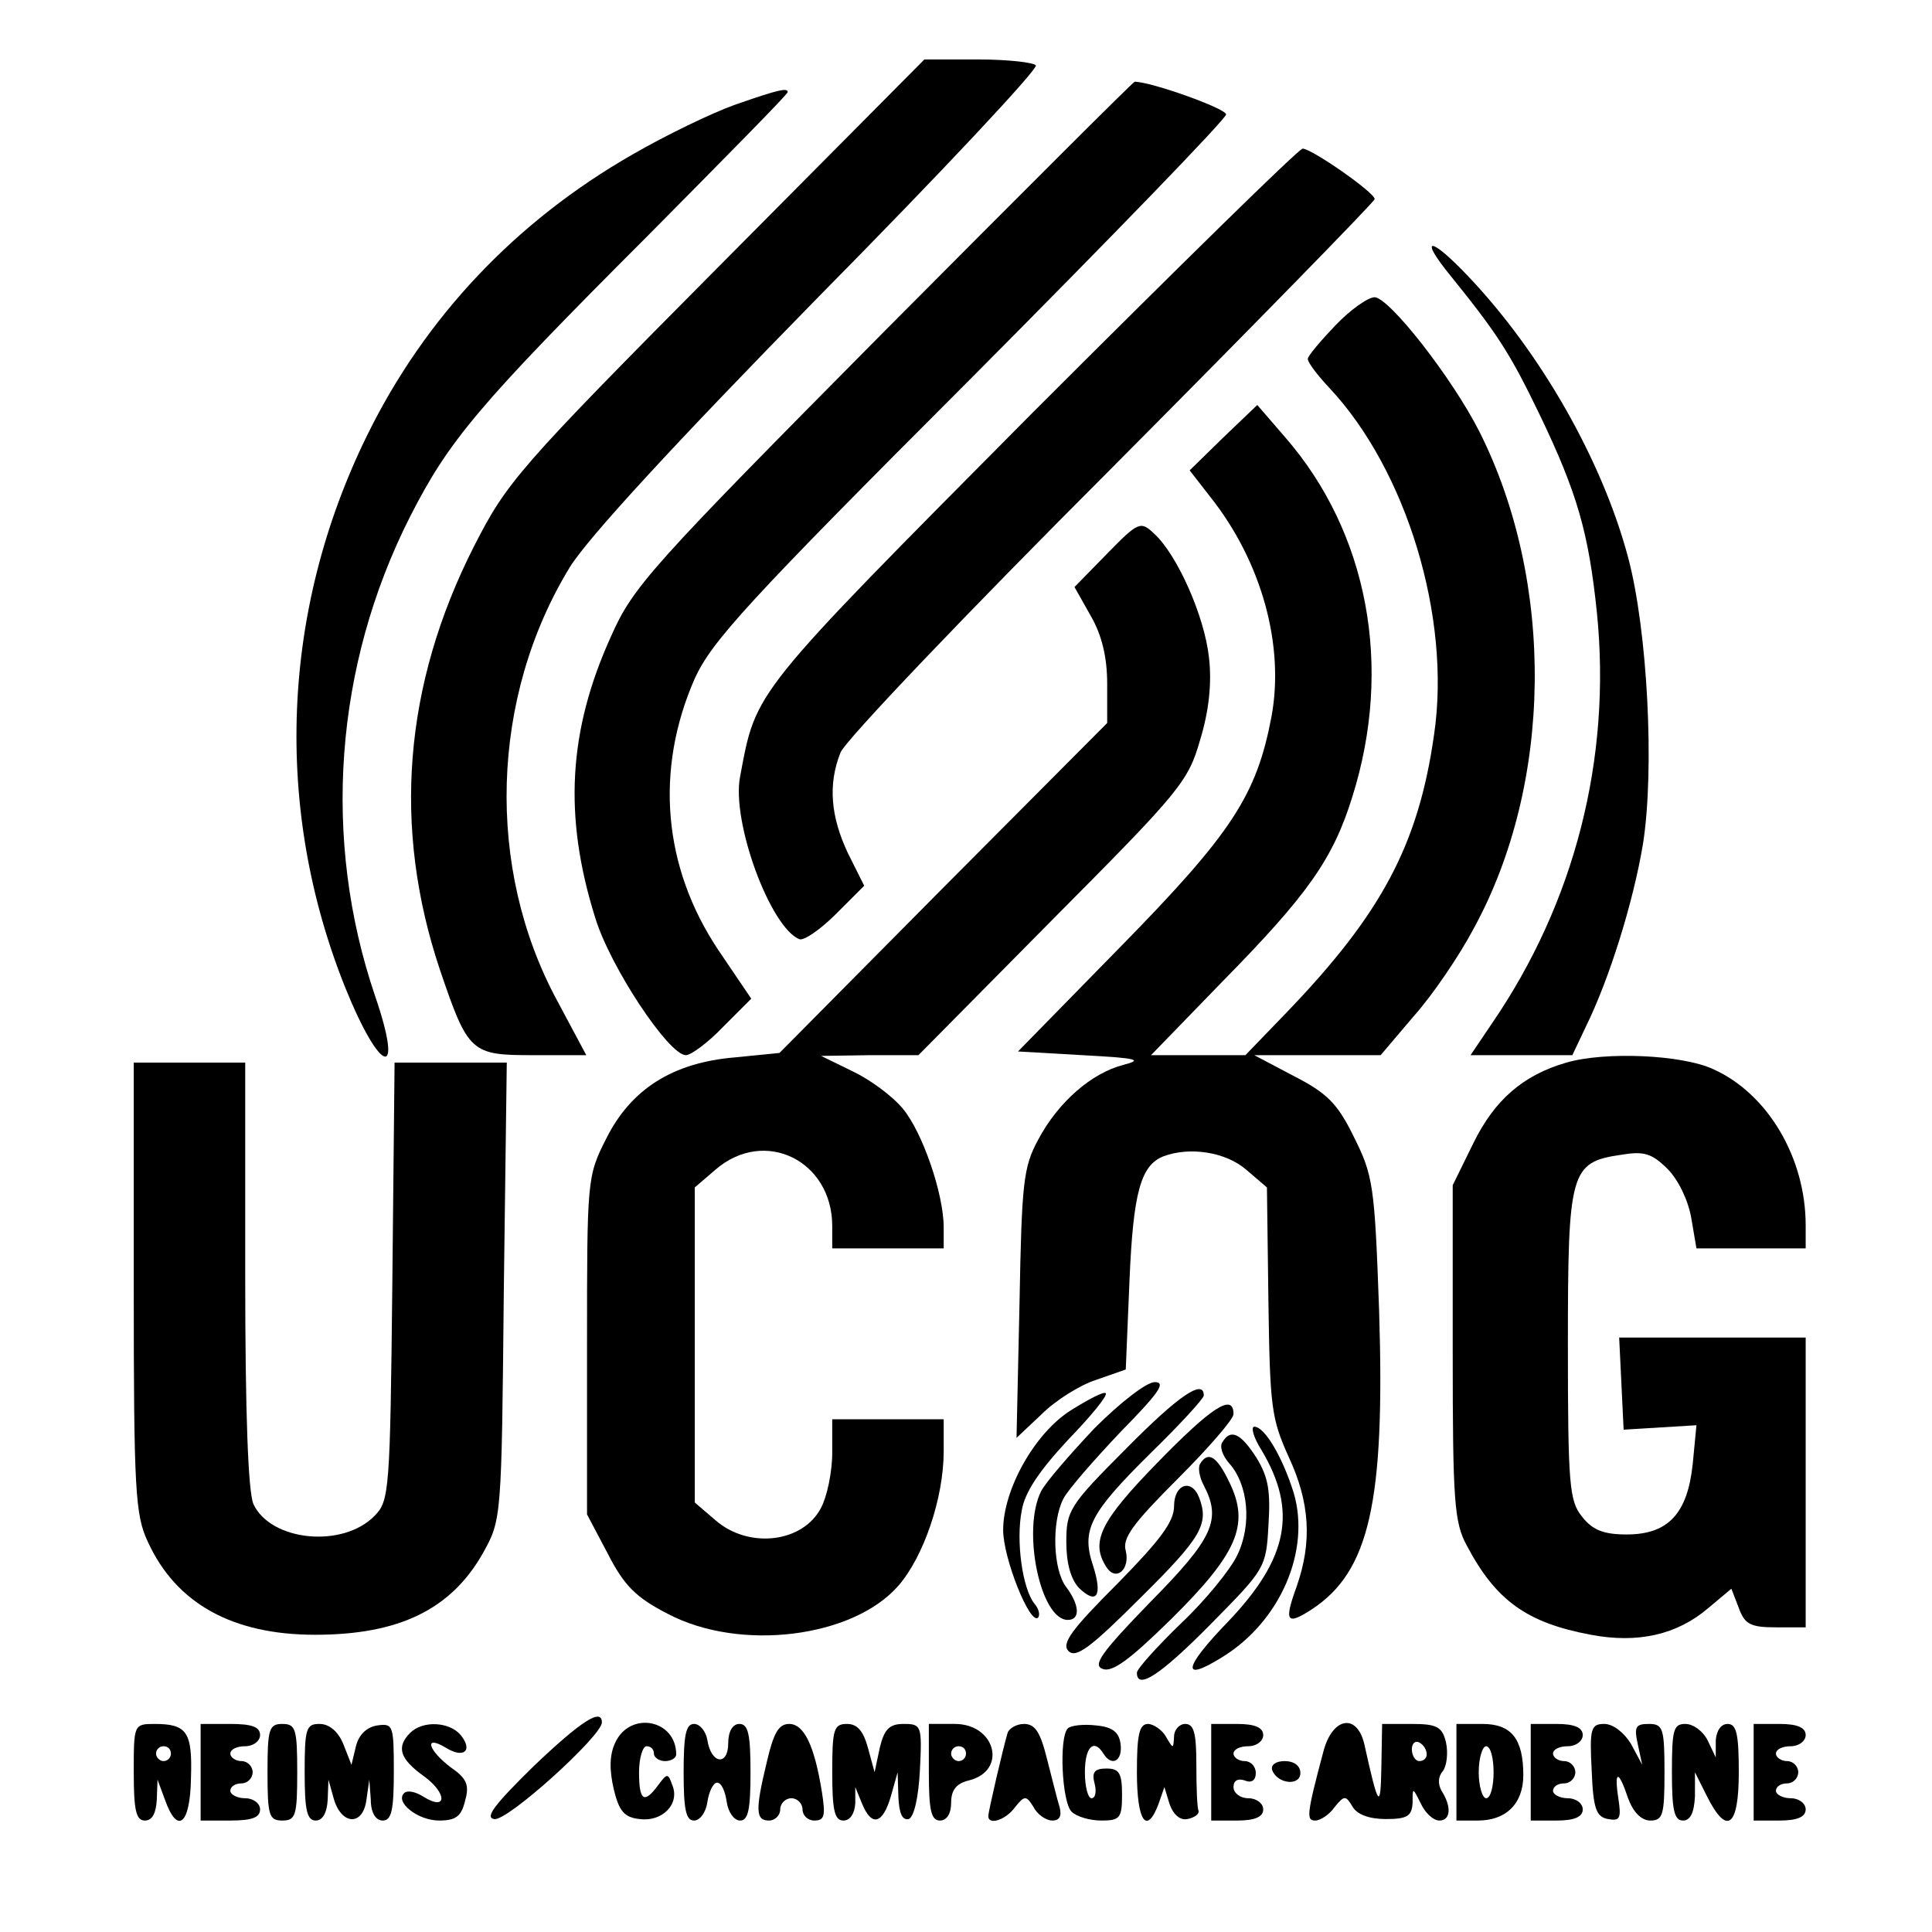 <?xml version="1.0" standalone="no"?>
<!DOCTYPE svg PUBLIC "-//W3C//DTD SVG 20010904//EN"
 "http://www.w3.org/TR/2001/REC-SVG-20010904/DTD/svg10.dtd">
<svg version="1.0" xmlns="http://www.w3.org/2000/svg"
 width="260pt" height="260pt" viewBox="0 0 260 260"
 preserveAspectRatio="xMidYMid meet">
<g transform="translate(0,260) scale(0.1,-0.1)"
fill="#000000" stroke="none">
<path d="M964 2238 c-268 -270 -282 -287 -326 -373 -95 -187 -110 -379 -46
-570 38 -112 42 -115 125 -115 l72 0 -39 73 c-97 179 -90 409 17 584 25 40
141 166 335 364 164 166 295 306 292 311 -3 4 -38 8 -78 8 l-72 0 -280 -282z"/>
<path d="M1189 2153 c-314 -317 -337 -342 -367 -410 -57 -126 -64 -241 -21
-378 20 -66 99 -185 122 -185 7 0 30 17 50 38 l38 38 -44 65 c-75 112 -86 243
-32 366 23 50 70 102 371 403 189 190 344 350 344 356 0 8 -101 44 -123 44 -2
0 -154 -152 -338 -337z"/>
<path d="M989 2459 c-31 -11 -93 -41 -138 -67 -157 -90 -279 -219 -357 -378
-116 -236 -126 -503 -29 -744 47 -116 79 -125 40 -11 -72 211 -55 445 47 646
52 102 91 149 320 378 103 104 188 190 188 193 0 6 -11 4 -71 -17z"/>
<path d="M1388 2043 c-378 -381 -370 -371 -392 -488 -12 -61 41 -204 80 -219
6 -2 28 13 49 34 l38 38 -22 44 c-23 49 -27 92 -10 135 5 15 170 188 365 383
195 196 354 359 354 362 0 9 -85 68 -97 68 -5 0 -169 -161 -365 -357z"/>
<path d="M1952 2229 c63 -78 80 -104 120 -187 51 -106 66 -160 77 -266 20
-197 -30 -391 -141 -553 l-29 -43 69 0 68 0 18 38 c32 65 64 168 77 246 16
101 6 289 -20 386 -35 131 -118 276 -215 378 -51 54 -68 55 -24 1z"/>
<path d="M1797 2162 c-20 -21 -37 -41 -37 -45 0 -5 13 -22 29 -39 104 -111
164 -309 141 -466 -21 -149 -71 -242 -199 -375 l-55 -57 -64 0 -63 0 96 99
c115 117 149 165 175 249 55 175 21 355 -90 483 l-38 44 -46 -44 -45 -44 28
-36 c69 -87 100 -200 82 -296 -20 -105 -53 -156 -202 -308 l-139 -142 87 -5
c73 -4 82 -6 55 -13 -43 -11 -88 -50 -115 -101 -20 -37 -22 -58 -25 -221 l-4
-180 34 32 c18 18 51 39 73 46 l40 14 5 119 c5 119 15 156 46 168 35 13 83 6
111 -18 l28 -24 2 -154 c2 -141 4 -157 27 -208 29 -62 32 -115 11 -175 -17
-47 -14 -53 20 -31 78 51 99 144 91 401 -6 170 -8 183 -34 235 -22 45 -36 59
-81 82 l-53 28 85 0 85 0 45 53 c25 28 61 81 80 117 107 195 110 466 8 669
-37 73 -121 180 -141 181 -9 0 -33 -17 -53 -38z"/>
<path d="M1490 1855 l-44 -45 22 -39 c15 -26 22 -56 22 -91 l0 -53 -221 -222
-220 -222 -60 -6 c-84 -7 -140 -43 -173 -109 -26 -51 -26 -55 -26 -279 l0
-227 28 -53 c22 -43 38 -59 81 -81 97 -51 249 -32 310 38 34 39 61 118 61 181
l0 43 -75 0 -75 0 0 -45 c0 -26 -7 -59 -15 -74 -24 -47 -97 -56 -142 -17 l-28
24 0 212 0 212 28 24 c66 57 157 12 157 -76 l0 -30 75 0 75 0 0 28 c0 46 -29
129 -55 160 -14 17 -44 39 -67 50 l-43 21 66 1 65 0 181 183 c171 172 182 185
198 241 12 39 16 77 12 111 -6 56 -43 139 -74 167 -18 17 -21 16 -63 -27z"/>
<path d="M2108 1170 c-59 -17 -97 -51 -125 -108 l-28 -57 0 -225 c0 -200 2
-229 19 -260 39 -74 81 -104 167 -120 63 -12 116 0 158 36 l31 26 10 -26 c8
-22 16 -26 50 -26 l40 0 0 195 0 195 -125 0 -126 0 3 -62 3 -62 49 3 49 3 -5
-52 c-7 -67 -33 -95 -89 -95 -31 0 -46 6 -60 24 -17 21 -19 42 -19 231 0 234
3 246 72 256 30 5 41 2 62 -19 15 -15 28 -43 32 -66 l7 -41 73 0 74 0 0 31 c0
91 -51 177 -124 210 -43 20 -147 24 -198 9z"/>
<path d="M180 868 c0 -274 2 -307 19 -343 38 -83 114 -125 225 -125 113 0 183
34 226 110 25 45 25 46 28 353 l4 307 -76 0 -75 0 -3 -295 c-3 -282 -4 -295
-24 -315 -43 -44 -140 -34 -163 16 -7 17 -11 119 -11 309 l0 285 -75 0 -75 0
0 -302z"/>
<path d="M1473 678 c-33 -35 -66 -73 -72 -85 -26 -52 -1 -173 36 -173 17 0 16
20 -2 44 -18 23 -20 88 -4 119 6 12 41 52 77 90 51 52 62 67 46 67 -11 0 -46
-27 -81 -62z"/>
<path d="M1441 702 c-49 -31 -91 -107 -91 -161 0 -38 36 -128 47 -118 3 4 1
12 -5 19 -16 20 -25 84 -17 125 4 25 24 54 62 95 31 32 54 60 51 63 -2 3 -23
-8 -47 -23z"/>
<path d="M1515 650 c-76 -76 -80 -83 -80 -125 0 -29 6 -50 17 -62 24 -23 32
-11 19 30 -16 48 -5 70 78 152 39 38 71 73 71 77 0 23 -34 0 -105 -72z"/>
<path d="M1557 631 c-76 -78 -90 -106 -68 -140 13 -20 32 -3 26 22 -5 17 10
37 70 97 41 41 75 80 75 87 0 29 -30 9 -103 -66z"/>
<path d="M1698 648 c48 -81 36 -145 -45 -230 -61 -63 -64 -83 -8 -48 78 48
119 143 96 221 -15 48 -39 89 -53 89 -5 0 -1 -15 10 -32z"/>
<path d="M1645 659 c-4 -5 0 -18 9 -28 26 -29 31 -83 11 -124 -9 -19 -43 -61
-76 -92 -32 -31 -59 -61 -59 -66 0 -24 32 -3 100 66 72 73 74 75 77 132 3 46
0 65 -16 91 -21 33 -35 40 -46 21z"/>
<path d="M1615 630 c-3 -5 -1 -18 5 -29 24 -46 13 -71 -72 -157 -66 -68 -78
-85 -64 -90 13 -5 37 13 92 67 89 88 106 127 79 183 -17 36 -29 44 -40 26z"/>
<path d="M1580 573 c0 -21 -19 -46 -77 -105 -61 -61 -75 -80 -65 -90 10 -10
30 5 97 72 82 81 92 99 79 134 -10 27 -34 19 -34 -11z"/>
<path d="M718 223 c-52 -51 -66 -69 -53 -71 17 -4 145 112 145 130 0 20 -28 2
-92 -59z"/>
<path d="M180 215 c0 -51 3 -65 15 -65 10 0 15 10 16 28 l1 27 10 -27 c17 -48
34 -33 35 29 2 62 -5 73 -49 73 -28 0 -28 -1 -28 -65z m50 25 c0 -5 -4 -10
-10 -10 -5 0 -10 5 -10 10 0 6 5 10 10 10 6 0 10 -4 10 -10z"/>
<path d="M270 215 l0 -65 40 0 c29 0 40 4 40 15 0 8 -9 15 -20 15 -11 0 -20 5
-20 10 0 6 7 10 15 10 8 0 15 7 15 15 0 8 -7 15 -15 15 -8 0 -15 5 -15 10 0 6
9 10 20 10 11 0 20 7 20 15 0 11 -11 15 -40 15 l-40 0 0 -65z"/>
<path d="M360 215 c0 -58 2 -65 20 -65 18 0 20 7 20 65 0 58 -2 65 -20 65 -18
0 -20 -7 -20 -65z"/>
<path d="M410 215 c0 -51 3 -65 15 -65 9 0 15 10 16 28 l1 27 7 -25 c10 -36
39 -38 44 -3 l4 28 2 -27 c0 -18 7 -28 16 -28 12 0 15 14 15 66 0 62 -1 65
-22 62 -14 -2 -25 -12 -29 -28 l-6 -25 -11 28 c-7 17 -19 27 -32 27 -18 0 -20
-6 -20 -65z"/>
<path d="M552 268 c-19 -19 -14 -35 18 -58 32 -23 32 -48 0 -28 -11 7 -22 9
-26 5 -13 -12 18 -37 47 -37 23 0 30 6 35 27 6 21 2 30 -20 45 -30 23 -36 44
-6 26 24 -15 37 -4 20 17 -15 18 -51 20 -68 3z"/>
<path d="M828 255 c-8 -17 -8 -37 -2 -63 7 -29 14 -38 35 -40 30 -4 54 20 44
45 -6 17 -7 17 -19 1 -19 -26 -26 -22 -26 17 0 19 5 35 10 35 6 0 10 -4 10
-10 0 -5 7 -10 15 -10 8 0 15 4 15 9 0 47 -62 59 -82 16z"/>
<path d="M920 215 c0 -50 3 -65 14 -65 8 0 16 11 18 25 2 14 8 26 13 26 6 0
11 -12 13 -26 2 -14 10 -25 18 -25 11 0 14 15 14 65 0 51 -3 65 -15 65 -9 0
-15 -10 -15 -26 0 -31 -23 -28 -28 4 -2 12 -10 22 -18 22 -11 0 -14 -15 -14
-65z"/>
<path d="M1032 229 c-16 -66 -15 -79 3 -79 8 0 15 7 15 15 0 8 7 15 15 15 8 0
15 -7 15 -15 0 -8 7 -15 16 -15 14 0 15 7 10 39 -10 62 -24 91 -44 91 -14 0
-21 -12 -30 -51z"/>
<path d="M1120 215 c0 -51 3 -65 15 -65 9 0 15 9 16 23 l0 22 9 -22 c13 -32
28 -28 39 10 l9 32 1 -33 c1 -22 5 -32 14 -30 7 3 13 28 15 66 3 60 2 62 -22
62 -19 0 -26 -7 -32 -32 l-7 -33 -9 33 c-6 22 -14 32 -28 32 -18 0 -20 -7 -20
-65z"/>
<path d="M1250 215 c0 -51 3 -65 15 -65 9 0 15 9 15 24 0 17 7 26 24 30 52 13
36 76 -19 76 l-35 0 0 -65z m50 25 c0 -5 -4 -10 -10 -10 -5 0 -10 5 -10 10 0
6 5 10 10 10 6 0 10 -4 10 -10z"/>
<path d="M1356 268 c-6 -20 -26 -106 -26 -112 0 -13 24 -5 36 12 13 16 15 16
25 0 5 -10 17 -18 25 -18 10 0 13 6 10 18 -3 9 -10 38 -17 65 -9 36 -16 47
-31 47 -10 0 -20 -6 -22 -12z"/>
<path d="M1437 274 c-12 -12 -8 -99 5 -112 7 -7 25 -12 40 -12 25 0 28 3 28
35 0 29 -4 35 -21 35 -16 0 -20 -5 -16 -20 3 -11 1 -20 -4 -20 -5 0 -9 16 -9
35 0 34 12 46 25 25 11 -18 26 -10 23 13 -2 16 -11 23 -33 25 -17 2 -34 0 -38
-4z"/>
<path d="M1530 215 c0 -66 13 -85 29 -43 l8 23 7 -23 c5 -14 14 -22 24 -20 10
2 16 7 15 11 -2 4 -3 32 -3 62 0 42 -3 55 -15 55 -8 0 -15 -8 -15 -17 -1 -17
-1 -17 -11 0 -5 9 -17 17 -24 17 -12 0 -15 -15 -15 -65z"/>
<path d="M1630 215 l0 -65 35 0 c24 0 35 5 35 15 0 8 -9 15 -20 15 -11 0 -20
7 -20 15 0 9 6 12 15 9 9 -4 15 0 15 10 0 9 -7 16 -15 16 -8 0 -15 5 -15 10 0
6 9 10 20 10 11 0 20 7 20 15 0 10 -11 15 -35 15 l-35 0 0 -65z"/>
<path d="M1781 243 c-23 -86 -23 -93 -11 -93 7 0 19 8 26 18 13 16 15 16 24 1
6 -11 23 -17 45 -17 29 0 35 4 36 22 0 21 0 21 11 -1 6 -13 17 -23 25 -23 15
0 17 18 3 40 -5 9 -5 19 2 27 5 7 7 24 4 38 -5 21 -12 25 -46 25 l-40 0 -1
-57 c-1 -60 -4 -56 -23 30 -10 42 -43 36 -55 -10z m139 -4 c0 -5 -4 -9 -10 -9
-5 0 -10 7 -10 16 0 8 5 12 10 9 6 -3 10 -10 10 -16z"/>
<path d="M1960 215 l0 -65 29 0 c38 0 61 23 61 61 0 49 -16 69 -55 69 l-35 0
0 -65z m50 0 c0 -19 -4 -35 -10 -35 -5 0 -10 16 -10 35 0 19 5 35 10 35 6 0
10 -16 10 -35z"/>
<path d="M2060 215 l0 -65 35 0 c24 0 35 5 35 15 0 8 -9 15 -20 15 -11 0 -20
5 -20 10 0 6 7 10 15 10 8 0 15 7 15 15 0 8 -7 15 -15 15 -8 0 -15 5 -15 10 0
6 9 10 20 10 11 0 20 7 20 15 0 10 -11 15 -35 15 l-35 0 0 -65z"/>
<path d="M2142 218 c2 -52 6 -63 22 -66 16 -3 18 1 14 27 -6 39 0 40 13 1 7
-19 18 -30 30 -30 17 0 19 8 19 65 0 59 -2 65 -21 65 -18 0 -20 -4 -15 -27 l6
-28 -15 28 c-9 15 -24 27 -36 27 -18 0 -20 -6 -17 -62z"/>
<path d="M2250 215 c0 -51 3 -65 15 -65 10 0 15 11 16 33 l0 32 16 -32 c27
-54 43 -42 43 32 0 51 -3 65 -15 65 -9 0 -15 -9 -16 -22 l0 -23 -11 23 c-6 12
-19 22 -30 22 -16 0 -18 -8 -18 -65z"/>
<path d="M2360 215 l0 -65 35 0 c24 0 35 5 35 15 0 8 -9 15 -20 15 -11 0 -20
5 -20 10 0 6 7 10 15 10 8 0 15 7 15 15 0 8 -7 15 -15 15 -8 0 -15 5 -15 10 0
6 9 10 20 10 11 0 20 7 20 15 0 10 -11 15 -35 15 l-35 0 0 -65z"/>
<path d="M1712 218 c7 -19 38 -22 38 -4 0 10 -9 16 -21 16 -12 0 -19 -5 -17
-12z"/>
</g>
</svg>
